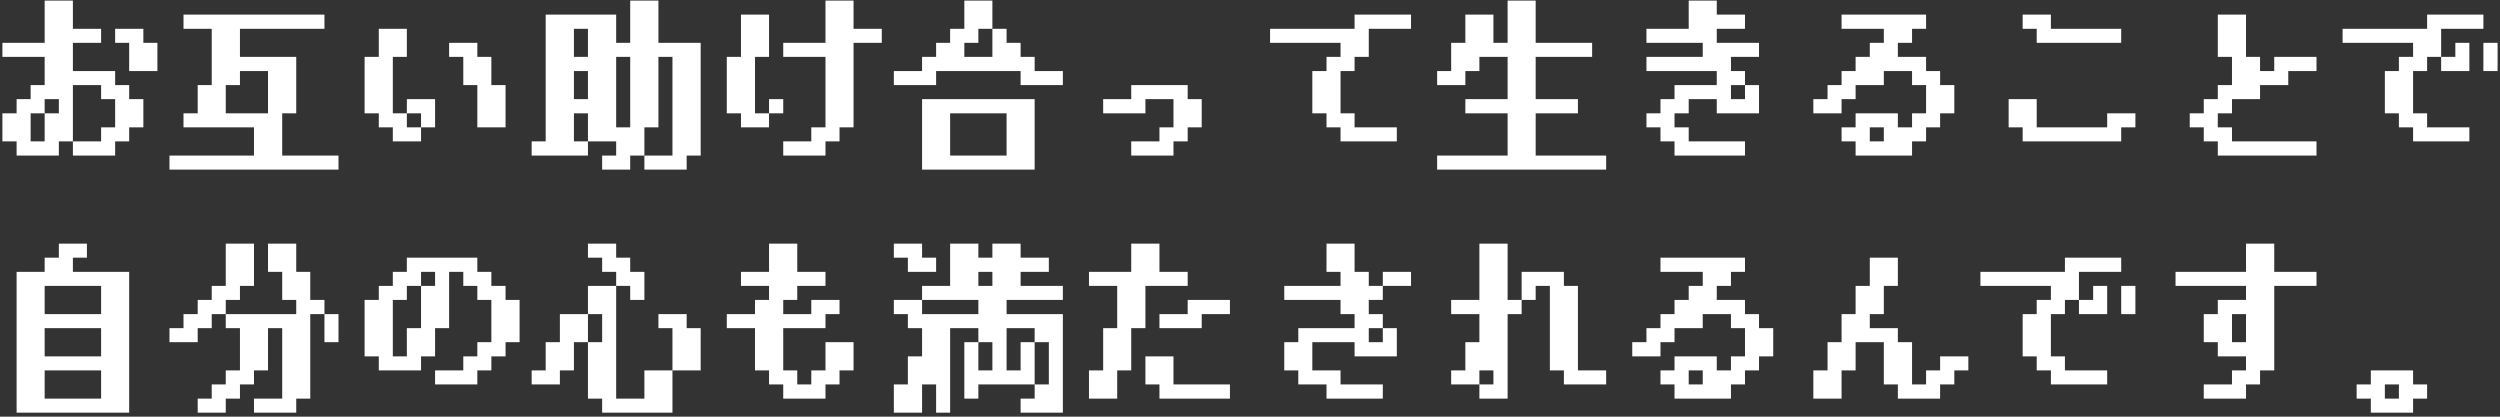 <svg width="360" height="60" viewBox="0 0 360 60" fill="none" xmlns="http://www.w3.org/2000/svg">
<rect x="0" y="0" width="360" height="60" fill="#333333" stroke="none"/>
<path d="M16.581 6.168V4.148H20.645V6.168H22.665V10.233H18.601V6.168H16.581ZM4.411 20.358H6.431V16.318H4.411V20.358ZM0.346 20.358V16.318H2.391V14.274H4.411V12.253H6.431V8.189H0.346V6.168H6.431V0.084H10.496V4.148H14.56V6.168H10.496V10.233H16.581V12.253H18.601V14.274H20.645V18.338H18.601V20.358H16.581V22.402H10.496V20.358H8.475V22.402H2.391V20.358H0.346ZM6.431 16.318H8.475V14.274H6.431V16.318ZM10.496 20.358H14.56V18.338H16.581V14.274H14.56V12.253H10.496V20.358ZM32.509 16.318H38.594V10.233H34.553V12.253H32.509V16.318ZM24.404 22.402H36.573V18.338H26.424V16.318H28.468V12.253H30.488V4.148H26.424V2.104H46.722V4.148H34.553V8.189H42.658V16.318H40.638V22.402H48.743V24.423H24.404V22.402ZM64.671 8.189V6.168H68.736V8.189H70.756V12.253H72.8V18.338H68.736V12.253H66.715V8.189H64.671ZM52.502 16.318V8.189H54.546V4.148H58.586V8.189H56.566V16.318H58.586V14.274H62.651V18.338H60.63V20.358H56.566V18.338H54.546V16.318H52.502ZM60.63 18.338V16.318H58.586V18.338H60.63ZM88.728 18.338H90.749V8.189H88.728V18.338ZM82.644 8.189H84.664V4.148H82.644V8.189ZM82.644 14.274H84.664V10.233H82.644V14.274ZM76.559 20.358H78.579V2.104H88.728V6.168H90.749V0.084H94.813V6.168H100.898V22.402H98.878V24.423H92.793V22.402H96.834V8.189H94.813V18.338H92.793V22.402H90.749V24.423H86.708V22.402H88.728V20.358H84.664V16.318H82.644V20.358H84.664V22.402H76.559V20.358ZM112.786 20.358H116.826V18.338H118.87V8.189H112.786V6.168H118.87V0.084H122.911V4.148H126.976V6.168H122.911V18.338H120.891V20.358H118.87V22.402H112.786V20.358ZM104.657 16.318V8.189H106.701V2.104H110.742V8.189H108.721V16.318H110.742V18.338H106.701V16.318H104.657ZM110.742 16.318V14.274H112.786V16.318H110.742ZM136.819 22.402H144.948V16.318H136.819V22.402ZM132.779 24.423V14.274H148.989V24.423H132.779ZM128.714 12.253V10.233H132.779V8.189H134.799V6.168H136.819V4.148H138.863V0.084H142.904V4.148H144.948V6.168H146.968V8.189H148.989V10.233H153.053V12.253H146.968V10.233H134.799V12.253H128.714ZM142.904 4.148H140.884V6.168H138.863V8.189H142.904V4.148ZM158.856 16.318V14.274H162.897V12.253H171.026V14.274H173.046V18.338H171.026V20.358H168.982V22.402H162.897V20.358H166.961V18.338H168.982V14.274H164.941V16.318H158.856ZM182.89 6.168V4.148H195.059V2.104H203.188V4.148H197.103V8.189H195.059V10.233H193.039V16.318H195.059V18.338H201.144V20.358H193.039V18.338H191.018V16.318H188.974V10.233H191.018V8.189H193.039V6.168H182.89ZM206.947 22.402H217.096V16.318H211.011V14.274H217.096V8.189H213.032V10.233H211.011V12.253H206.947V10.233H208.967V6.168H211.011V2.104H215.052V6.168H217.096V0.084H221.137V6.168H229.266V8.189H221.137V14.274H227.221V16.318H221.137V22.402H231.286V24.423H206.947V22.402ZM237.089 18.338V16.318H239.109V14.274H241.13V12.253H247.214V10.233H237.089V8.189H245.194V6.168H237.089V4.148H243.174V0.084H247.214V2.104H251.279V4.148H247.214V6.168H253.299V8.189H249.258V10.233H251.279V12.253H253.299V16.318H247.214V14.274H243.174V16.318H241.13V18.338H243.174V20.358H251.279V22.402H241.13V20.358H239.109V18.338H237.089ZM251.279 12.253H249.258V14.274H251.279V12.253ZM269.251 20.358H271.272V18.338H269.251V20.358ZM261.122 16.318V14.274H263.166V12.253H265.187V10.233H267.207V8.189H269.251V6.168H271.272V4.148H265.187V2.104H277.356V4.148H275.336V6.168H273.292V8.189H277.356V10.233H279.377V12.253H281.421V16.318H279.377V18.338H277.356V20.358H275.336V22.402H267.207V20.358H265.187V18.338H267.207V16.318H273.292V18.338H275.336V16.318H277.356V12.253H275.336V10.233H271.272V12.253H267.207V14.274H265.187V16.318H261.122ZM291.264 4.148V2.104H295.329V4.148H305.454V6.168H293.285V4.148H291.264ZM289.244 18.338V14.274H293.285V18.338H303.434V16.318H307.498V18.338H305.454V20.358H291.264V18.338H289.244ZM315.322 18.338V16.318H317.342V14.274H319.362V12.253H321.406V8.189H319.362V2.104H323.427V8.189H325.447V10.233H327.491V8.189H333.576V10.233H329.511V12.253H325.447V14.274H321.406V16.318H319.362V18.338H321.406V20.358H333.576V22.402H319.362V20.358H317.342V18.338H315.322ZM357.609 10.233V6.168H359.654V10.233H357.609ZM337.335 6.168V4.148H349.504V2.104H357.609V4.148H351.525V8.189H353.569V6.168H355.589V10.233H351.525V8.189H349.504V10.233H347.484V16.318H349.504V18.338H355.589V20.358H347.484V18.338H345.44V16.318H343.42V10.233H345.44V8.189H347.484V6.168H337.335ZM6.431 45.233H14.56V41.168H6.431V45.233ZM6.431 51.318H14.56V47.253H6.431V51.318ZM6.431 57.402H14.56V53.338H6.431V57.402ZM2.391 59.423V39.148H6.431V37.104H8.475V35.084H12.516V37.104H10.496V39.148H18.601V59.423H2.391ZM28.468 57.402H30.488V55.358H32.509V53.338H34.553V47.253H32.509V45.233H42.658V43.189H40.638V39.148H38.594V35.084H42.658V39.148H44.678V43.189H46.722V45.233H48.743V49.273H46.722V45.233H44.678V57.402H42.658V59.423H36.573V57.402H40.638V47.253H38.594V53.338H36.573V55.358H34.553V57.402H32.509V59.423H28.468V57.402ZM24.404 49.273V47.253H26.424V45.233H28.468V43.189H30.488V41.168H32.509V35.084H36.573V41.168H34.553V43.189H32.509V45.233H30.488V47.253H28.468V49.273H24.404ZM56.566 51.318H58.586V47.253H60.63V41.168H58.586V43.189H56.566V51.318ZM52.502 51.318V43.189H54.546V41.168H56.566V39.148H58.586V37.104H68.736V39.148H70.756V41.168H72.8V43.189H74.82V49.273H72.8V51.318H70.756V53.338H68.736V55.358H62.651V53.338H66.715V51.318H68.736V49.273H70.756V43.189H68.736V41.168H66.715V39.148H64.671V47.253H62.651V51.318H60.63V53.338H54.546V51.318H52.502ZM60.63 41.168H62.651V39.148H60.63V41.168ZM84.664 37.104V35.084H88.728V37.104H90.749V39.148H92.793V43.189H90.749V41.168H88.728V39.148H86.708V37.104H84.664ZM76.559 55.358V53.338H78.579V49.273H80.623V45.233H84.664V41.168H88.728V57.402H92.793V53.338H96.834V59.423H86.708V57.402H84.664V49.273H82.644V53.338H80.623V55.358H76.559ZM96.834 53.338V47.253H94.813V45.233H98.878V47.253H100.898V53.338H96.834ZM84.664 49.273H86.708V45.233H84.664V49.273ZM104.657 47.253V45.233H108.721V43.189H110.742V41.168H106.701V39.148H110.742V35.084H114.806V39.148H118.87V41.168H114.806V43.189H112.786V45.233H116.826V43.189H120.891V45.233H118.87V47.253H112.786V53.338H114.806V55.358H116.826V53.338H118.87V49.273H122.911V53.338H120.891V55.358H118.87V57.402H112.786V55.358H110.742V53.338H108.721V47.253H104.657ZM144.948 53.338H146.968V49.273H148.989V55.358H151.033V49.273H148.989V47.253H144.948V53.338ZM140.884 41.168H142.904V39.148H140.884V41.168ZM128.714 37.104V35.084H132.779V37.104H134.799V39.148H130.734V37.104H128.714ZM128.714 55.358H130.734V51.318H132.779V47.253H130.734V45.233H128.714V43.189H132.779V41.168H136.819V35.084H140.884V37.104H142.904V35.084H146.968V37.104H151.033V39.148H146.968V41.168H153.053V43.189H144.948V45.233H153.053V59.423H146.968V57.402H148.989V55.358H140.884V57.402H138.863V49.273H140.884V47.253H136.819V59.423H134.799V55.358H132.779V59.423H128.714V55.358ZM140.884 49.273V53.338H142.904V49.273H140.884ZM132.779 43.189V45.233H140.884V43.189H132.779ZM166.961 47.253V45.233H171.026V43.189H177.11V45.233H173.046V47.253H166.961ZM164.941 55.358V51.318H168.982V55.358H177.11V57.402H166.961V55.358H164.941ZM156.812 57.402V53.338H158.856V47.253H160.876V41.168H156.812V39.148H162.897V35.084H166.961V39.148H171.026V41.168H164.941V47.253H162.897V53.338H160.876V57.402H156.812ZM184.934 53.338V49.273H186.954V47.253H195.059V45.233H193.039V43.189H184.934V41.168H193.039V39.148H191.018V35.084H195.059V39.148H197.103V41.168H199.124V43.189H197.103V45.233H199.124V47.253H201.144V51.318H195.059V49.273H188.974V53.338H193.039V55.358H199.124V57.402H191.018V55.358H186.954V53.338H184.934ZM199.124 47.253H197.103V49.273H199.124V47.253ZM199.124 41.168V39.148H203.188V41.168H199.124ZM208.967 55.358V53.338H211.011V49.273H213.032V45.233H208.967V43.189H213.032V35.084H217.096V43.189H219.116V39.148H225.201V41.168H227.221V53.338H231.286V55.358H225.201V53.338H223.181V41.168H221.137V43.189H219.116V45.233H217.096V57.402H213.032V55.358H215.052V53.338H213.032V55.358H208.967ZM243.174 55.358H245.194V53.338H243.174V55.358ZM235.045 51.318V49.273H237.089V47.253H239.109V45.233H241.13V43.189H243.174V41.168H245.194V39.148H239.109V37.104H251.279V39.148H249.258V41.168H247.214V43.189H251.279V45.233H253.299V47.253H255.343V51.318H253.299V53.338H251.279V55.358H249.258V57.402H241.13V55.358H239.109V53.338H241.13V51.318H247.214V53.338H249.258V51.318H251.279V47.253H249.258V45.233H245.194V47.253H241.13V49.273H239.109V51.318H235.045ZM261.122 57.402V53.338H263.166V49.273H265.187V45.233H267.207V41.168H269.251V37.104H273.292V41.168H271.272V45.233H269.251V47.253H273.292V49.273H275.336V55.358H277.356V53.338H279.377V51.318H283.441V53.338H281.421V55.358H279.377V57.402H273.292V55.358H271.272V49.273H267.207V53.338H265.187V57.402H261.122ZM305.454 45.233V41.168H307.498V45.233H305.454ZM285.18 41.168V39.148H297.349V37.104H305.454V39.148H299.369V43.189H301.414V41.168H303.434V45.233H299.369V43.189H297.349V45.233H295.329V51.318H297.349V53.338H303.434V55.358H295.329V53.338H293.285V51.318H291.264V45.233H293.285V43.189H295.329V41.168H285.18ZM321.406 49.273H323.427V45.233H321.406V49.273ZM313.278 41.168V39.148H323.427V35.084H327.491V39.148H333.576V41.168H327.491V53.338H325.447V55.358H323.427V57.402H317.342V55.358H321.406V53.338H323.427V51.318H319.362V49.273H317.342V45.233H319.362V43.189H323.427V41.168H313.278ZM343.42 55.358V57.402H345.44V55.358H343.42ZM339.355 55.358H341.399V53.338H347.484V55.358H349.504V57.402H347.484V59.423H341.399V57.402H339.355V55.358Z" fill="white"/>
</svg>
